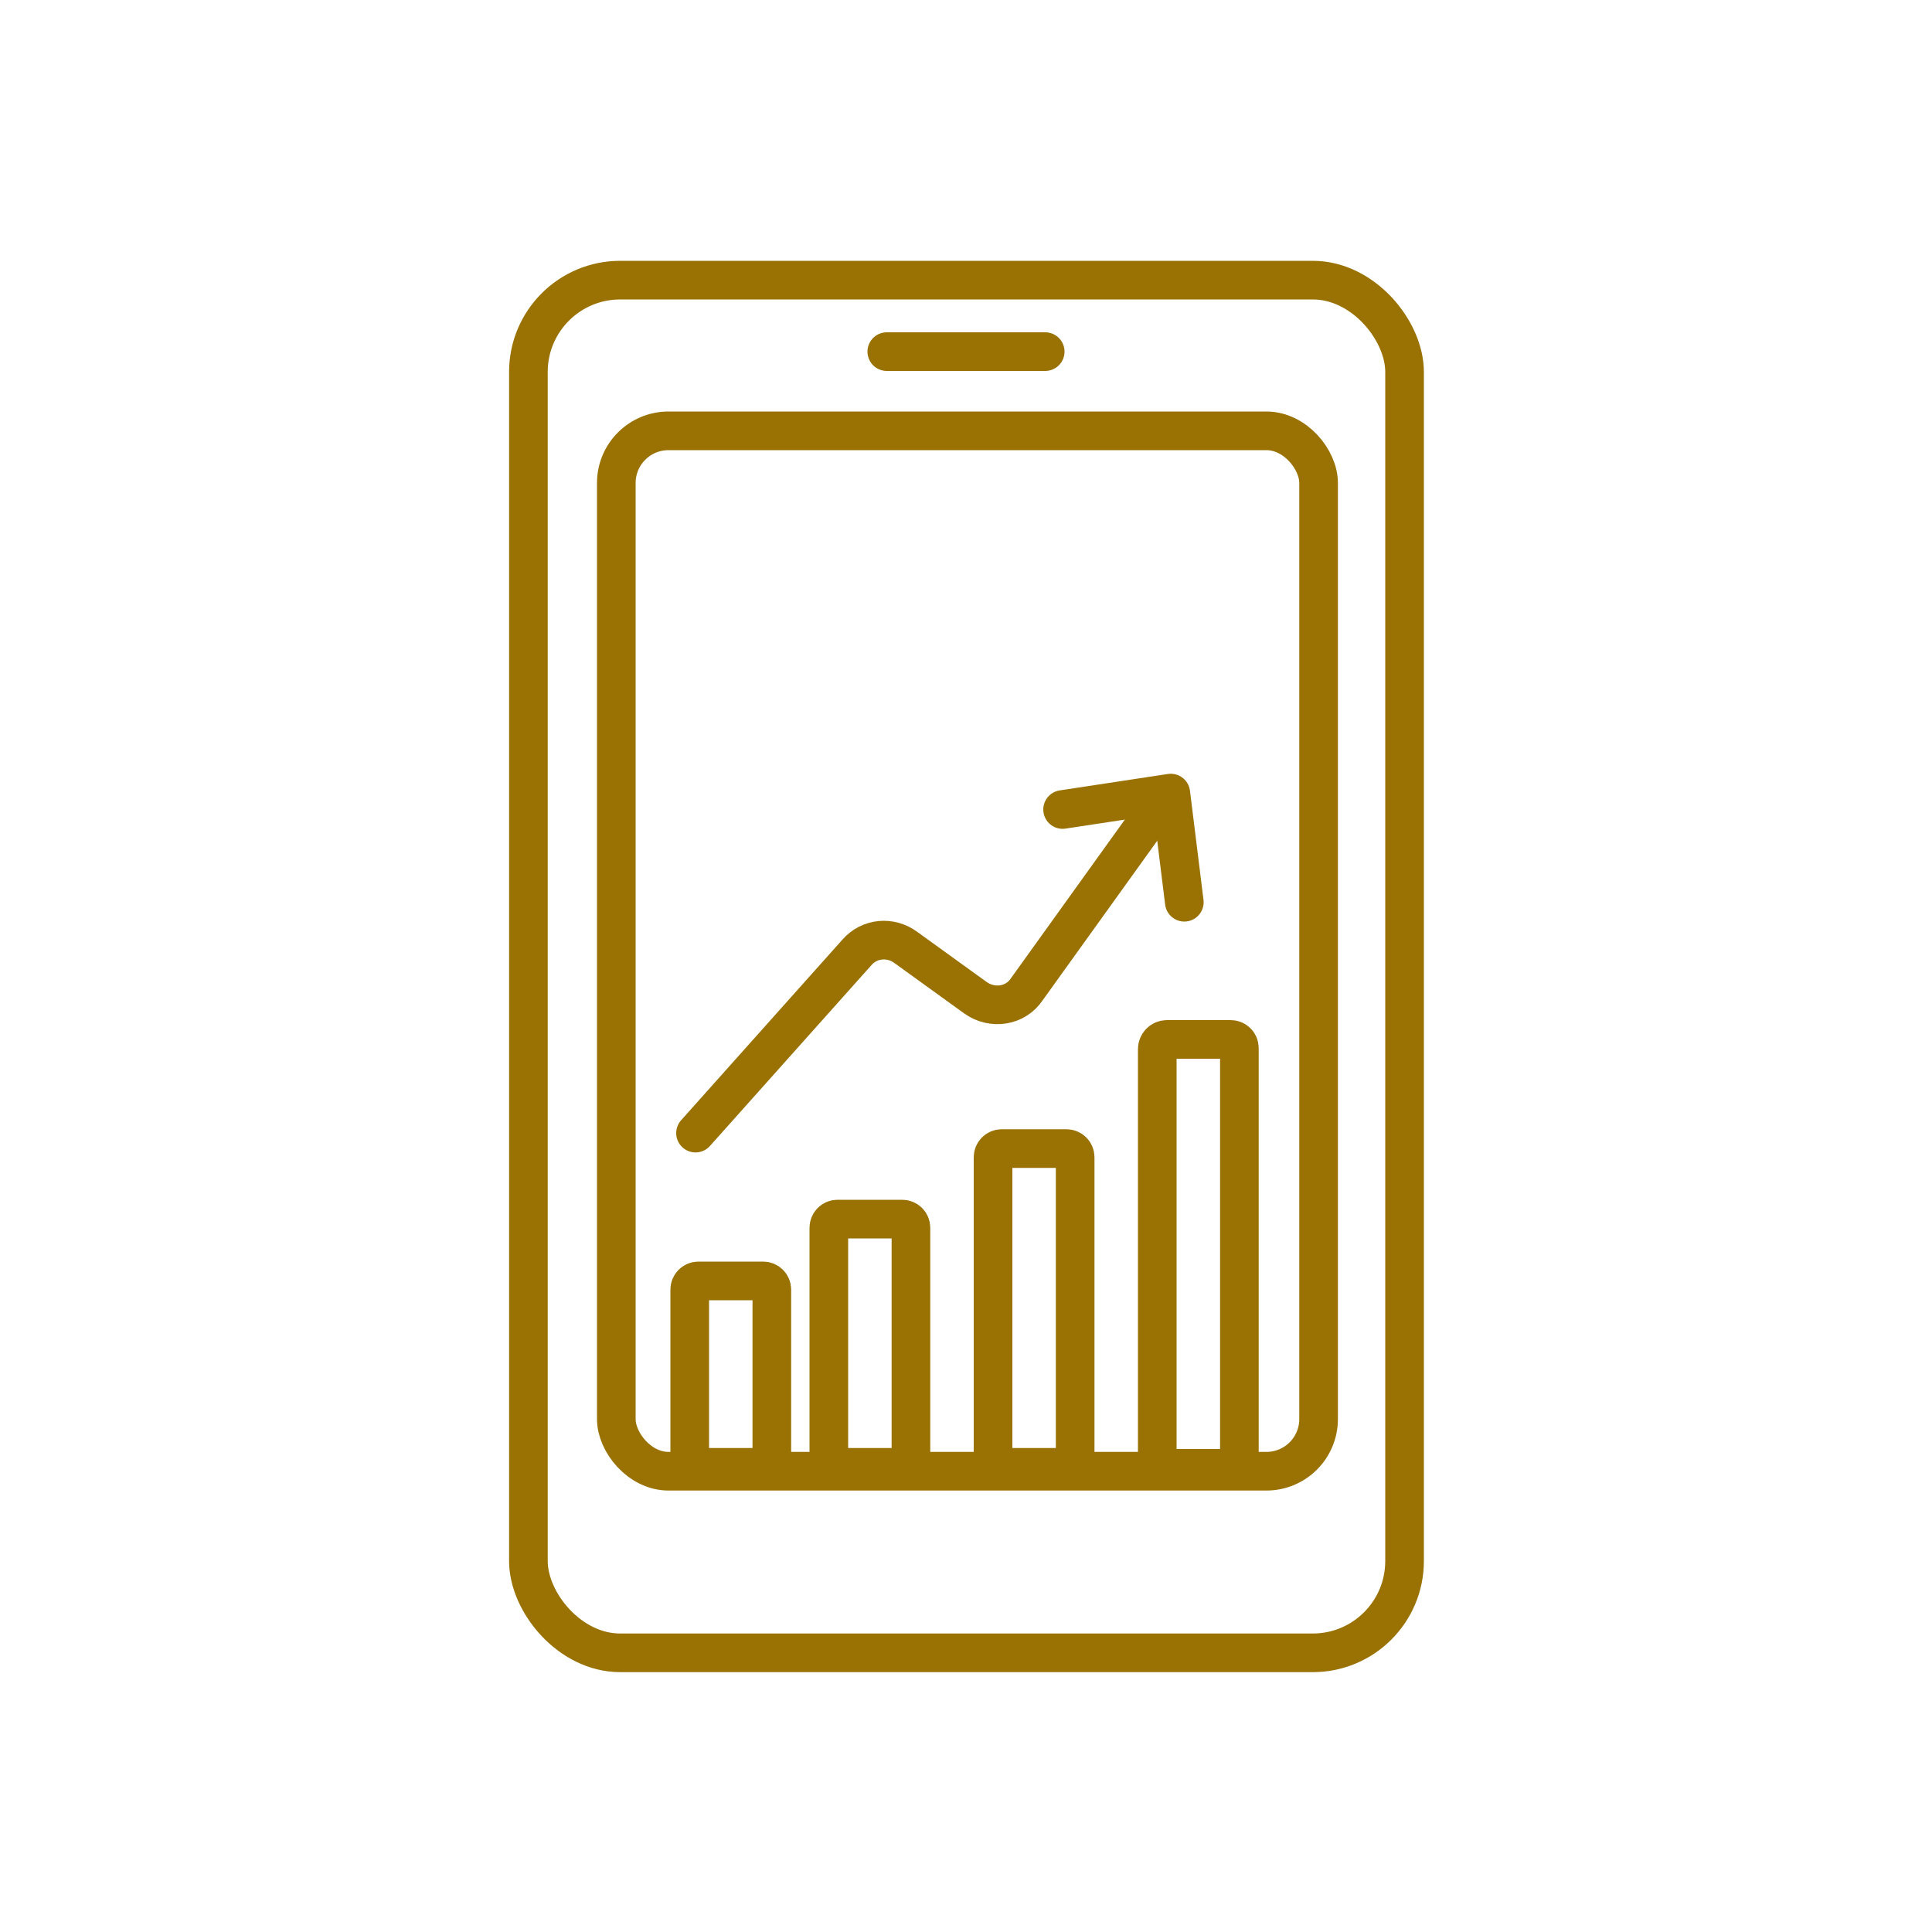 <svg xmlns="http://www.w3.org/2000/svg" id="Vrstva_2" viewBox="0 0 200 200"><defs><style>      .st0 {        stroke-miterlimit: 10;      }      .st0, .st1 {        fill: none;        stroke: #997203;        stroke-linecap: round;        stroke-width: 4px;      }      .st1 {        stroke-linejoin: round;      }    </style></defs><rect class="st0" x="54.7" y="29" width="90.7" height="142.1" rx="9.5" ry="9.5"></rect><rect class="st0" x="63.8" y="44.6" width="72.7" height="107.7" rx="5.4" ry="5.4"></rect><line class="st0" x1="91.8" y1="36.4" x2="108.2" y2="36.4"></line><path class="st0" d="M72.3,132.6h6.7c.5,0,.9.4.9.9v18.4h-8.5v-18.4c0-.5.4-.9.9-.9Z"></path><path class="st0" d="M86.7,126.2h6.7c.5,0,.9.4.9.9v24.8h-8.5v-24.8c0-.5.4-.9.9-.9Z"></path><path class="st0" d="M103.7,118.9h6.7c.5,0,.9.4.9.9v32.1h-8.5v-32.1c0-.5.4-.9.9-.9Z"></path><path class="st0" d="M120.8,107.6h6.6c.5,0,.9.4.9.9v43.5h-8.5v-43.4c0-.5.4-1,1-1Z"></path><path class="st0" d="M72,117.3l16.7-18.7c1.3-1.5,3.5-1.7,5.1-.5l7.2,5.2c1.7,1.2,4.1.9,5.3-.9l13.5-18.8"></path><polyline class="st1" points="122.6 93.4 121.2 82.1 110 83.8"></polyline></svg>
